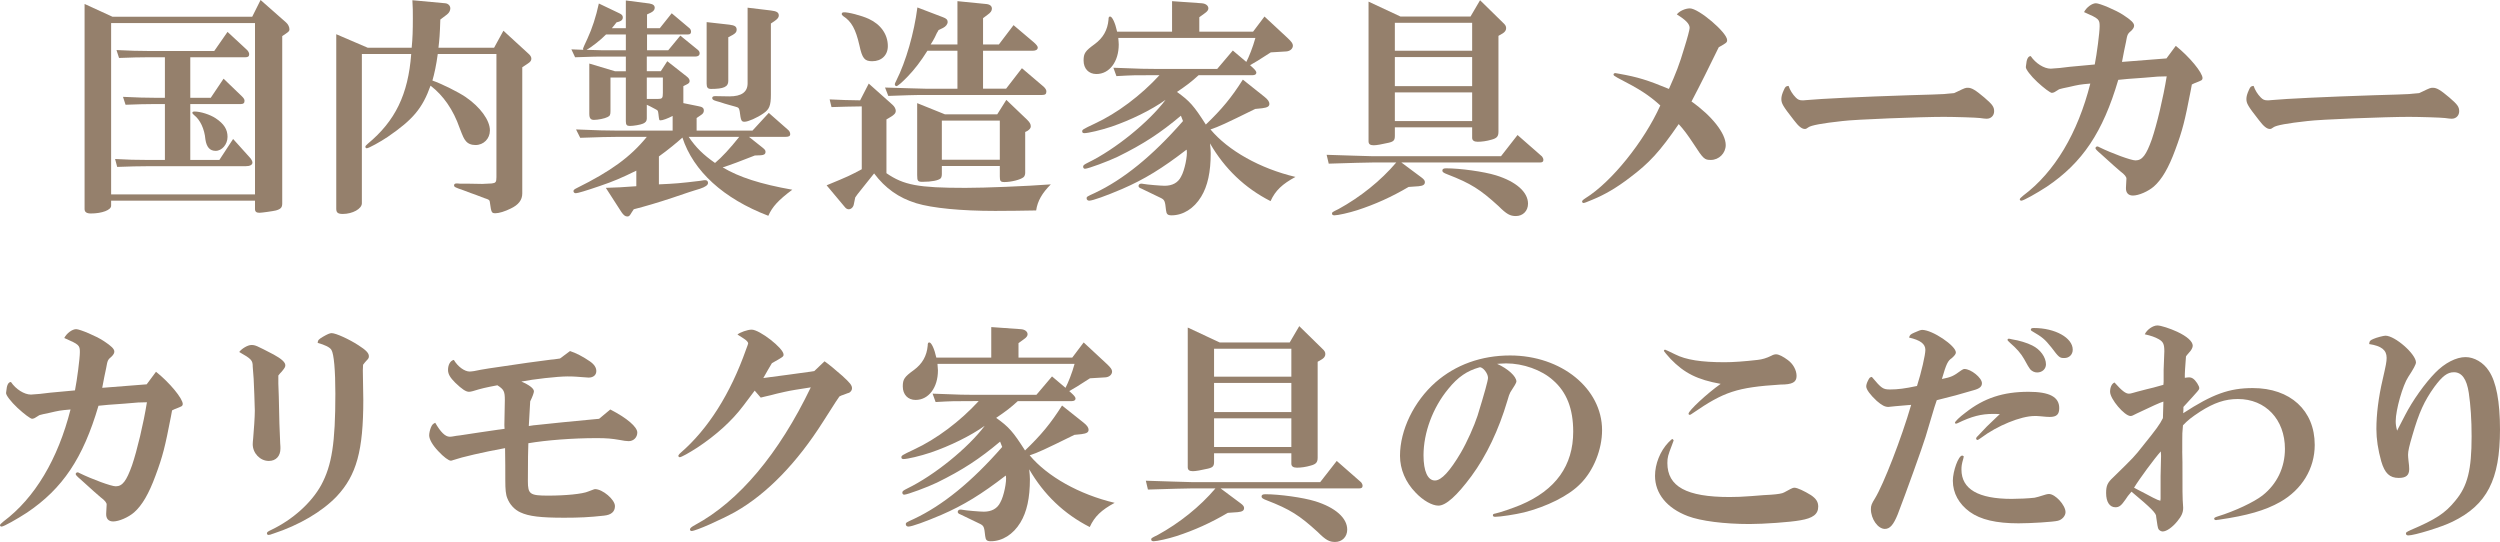 <?xml version="1.0" encoding="UTF-8"?>
<svg id="b" data-name="レイヤー 2" xmlns="http://www.w3.org/2000/svg" width="536.962" height="116.403" viewBox="0 0 536.962 116.403">
  <defs>
    <style>
      .d {
        fill: #95806c;
      }
    </style>
  </defs>
  <g id="c" data-name="text">
    <g>
      <path class="d" d="M23.868,44.203c0,.9-1.95,1.65-4.351,1.65-.899,0-1.351-.3-1.351-.95V.85l6.001,2.75h30.002l1.8-3.6,5.5,4.85c.4.35.701.95.701,1.45,0,.35-.15.5-.801.95l-.75.5v35.952c0,.85-.3,1.2-1.35,1.5-.601.15-3.051.5-3.551.5-.65,0-.949-.25-.949-.8v-1.8h-30.902v1.1ZM54.77,41.752V4.95h-30.902v36.802h30.902ZM24.718,34.152c3,.15,4.15.2,6.9.2h3.801v-12.001h-2.301c-1.949,0-3.35.05-6.15.15l-.55-1.7c3.3.15,4.751.2,6.7.2h2.301v-8.701h-3.701c-1.899,0-3.25.05-6.15.15l-.549-1.7c3.199.15,4.5.2,6.699.2h14.302l2.851-4.1,4.1,3.8c.35.3.551.7.551,1,0,.45-.251.65-.801.65h-11.851v8.701h4.4l2.75-4.1,3.95,3.8c.4.4.55.65.55.95,0,.5-.25.7-.8.7h-10.851v12.001h6.251l2.949-4.5,3.601,4c.3.3.55.8.55,1.05,0,.5-.5.8-1.5.8h-21.102c-2,0-3.5.05-6.45.15l-.45-1.7ZM46.319,25.401c1.801,1.2,2.551,2.4,2.551,4s-1.201,3-2.551,3c-1.25,0-1.95-.8-2.2-2.45-.2-2.3-1.149-4.25-2.45-5.25-.25-.2-.35-.35-.35-.5s.15-.25.449-.25c1.301,0,3.351.65,4.551,1.45Z"/>
      <path class="d" d="M77.724,43.653c0,1.2-2,2.3-4.101,2.3-1.05,0-1.4-.3-1.4-1.1V7.35l6.751,2.9h9.45c.2-2.05.25-3.8.25-6.3,0-1.55,0-2.3-.101-3.9l7.051.65c.65.05,1.1.55,1.1,1.1,0,.45-.25.95-.699,1.3l-1.45,1.1c-.101,3.3-.2,4.3-.399,6.05h11.95l2-3.65,5.4,4.95c.399.35.601.7.601,1.05,0,.4-.201.7-.75,1.05l-1.201.8v27.102c0,1.4-.8,2.45-2.5,3.25-1.199.6-2.5,1-3.25,1-.85,0-.9-.15-1.2-2.3-.05-.5-.149-.55-.601-.75-.35-.1-.6-.2-2.549-.95-.451-.15-1.301-.45-2.451-.9-1.9-.65-2.1-.75-2.1-1.1,0-.25.199-.4.5-.4.15,0,.449,0,.8.05h1.9l2.851.05,2.05-.1c.85-.1,1-.3,1-1.35V11.601h-12.601c-.301,2.3-.75,4.35-1.15,5.7,1.9.65,5.551,2.45,7.15,3.55,3.15,2.15,5.2,5,5.2,7.151,0,1.8-1.351,3.15-3.101,3.15-.899,0-1.649-.3-2.1-.9-.4-.5-.55-.8-1.3-2.75-1.351-3.9-3.501-7-6.251-9.101-1.75,4.9-3.8,7.3-9.2,11.001-1.55,1.05-4.101,2.45-4.501,2.45-.149,0-.299-.15-.299-.3,0-.2.149-.35.549-.7,5.852-4.85,8.651-10.551,9.301-19.251h-10.6v32.052Z"/>
      <path class="d" d="M136.673,36.652c-3.149,1.55-4.899,2.3-7.85,3.3-2.9,1-4.75,1.55-5.15,1.55-.301,0-.5-.2-.5-.45s.199-.4.699-.65c7.352-3.65,11.502-6.651,15.052-11.001h-6.501c-1.8,0-3.4.05-7.801.2l-.899-1.8c4.7.2,6.601.25,8.7.25h12.051v-3.15c-1.05.55-2.15.95-2.6.95-.301,0-.301-.05-.45-1.35-.101-.7-.101-.75-.45-.95-1.35-.7-1.45-.8-2.05-1.05v2.95c0,.55-.25.85-.8,1.1-.551.25-2.051.5-2.851.5-.649,0-.851-.25-.851-1v-9.4h-3.3v7.2c0,.8-.101,1.05-.649,1.3-.551.3-2.051.6-2.9.6-.7,0-1-.35-1-1.3v-10.801l5.5,1.65h2.35v-3.15h-5c-1.4,0-1.5,0-5.9.15l-.8-1.7,2.601.1c-.101-.1-.101-.15-.101-.2q0-.2.95-2.2c1-2.15,1.85-4.75,2.45-7.55l4.4,2.1c.55.25.75.5.75.9,0,.45-.25.7-.8.9l-.551.15c-.449.6-.55.7-1,1.25h3V.1l5.051.65c.801.15,1.15.4,1.15.95,0,.4-.301.75-.801,1l-.85.4v2.95h2.75l2.551-3.2,3.8,3.2c.2.15.351.45.351.75,0,.4-.201.6-.65.6h-8.801v3.4h4.551l2.6-3.15,3.75,3.05c.301.25.4.5.4.75,0,.45-.35.7-.95.7h-10.4v3.15h3l1.399-2.15,4.201,3.3c.4.3.6.65.6.95,0,.35-.199.55-.75.8l-.6.3v3.65l3.199.65c.9.15,1.201.4,1.201.95,0,.4-.2.7-.601.95l-.95.65v2.7h12.001l3.5-3.8,4.15,3.65c.3.25.45.6.45.9,0,.45-.301.6-1.1.6h-7.751l2.9,2.3c.5.4.649.6.649.9,0,.5-.3.7-1,.75l-1.3.05c-2.649,1.05-5.55,2.15-6.9,2.55,3.5,2.1,8.15,3.6,14.951,4.8-2.95,2.2-4.3,3.65-5.15,5.6-9.651-3.7-16.101-9.601-18.451-16.801-1.101,1-3.15,2.7-5.05,4.05v6c3.5-.15,4.65-.25,8.8-.75.851-.15,1-.15,1.15-.15.399,0,.6.25.6.6,0,.45-.55.85-1.75,1.25-.75.2-1.55.5-2.399.75l-3.551,1.2c-3.15,1.05-5.9,1.85-8.25,2.45l-.4.6c-.5.85-.6.95-1,.95-.45,0-.801-.3-1.25-.95l-3.351-5.2c2.4-.05,3.601-.15,6.55-.35v-3.35ZM130.173,7.4c-1.1,1.15-3.35,2.9-4.2,3.3l3.45.1h5v-3.4h-4.25ZM140.073,21.251h1.201c.949,0,1.1-.15,1.1-1.3v-3.3h-3.45v4.6h1.149ZM147.925,29.402c1.549,2.3,3.149,3.85,5.65,5.6,1.449-1.2,3.25-3.15,5.199-5.6h-10.85ZM156.425,17.401c0,1.25-1,1.7-3.7,1.7-.7,0-.95-.3-.95-1.1V4.75l4.9.55c1.15.15,1.55.4,1.55,1.1,0,.45-.25.75-.85,1.1l-.95.5v9.4ZM165.575,2.25c1.301.15,1.7.45,1.7,1.1,0,.4-.3.75-.95,1.2l-.75.5v15.301c0,2.35-.35,3.15-1.6,4-1.351.95-3.301,1.8-4.051,1.8-.699,0-.8-.25-1.05-2.25-.15-.7-.2-.8-.95-1-.8-.2-1.551-.45-2.301-.65-.6-.2-1.199-.4-1.799-.55-.65-.2-.851-.35-.851-.65,0-.25.2-.4.601-.4h.199l2.9.05q3.9,0,3.9-2.8V1.65l5,.6Z"/>
      <path class="d" d="M177.542,39.802c4.852-2,5.001-2.1,7.551-3.45v-13.501c-3.05.05-3.5.05-6.5.15l-.4-1.65c3.15.15,3.65.15,6.551.2l1.85-3.6,5.101,4.55c.45.4.7.9.7,1.3,0,.5-.3.85-1.15,1.35l-.85.5v11.551c3.7,2.55,6.801,3.15,16.951,3.15,4.25,0,12.951-.35,18.352-.75-1.851,1.85-2.852,3.55-3.15,5.6-2.101.05-6.551.1-8.801.1-7.301,0-13.501-.6-16.951-1.65-3.75-1.15-6.65-3.2-9.051-6.4-.4.5-1.05,1.3-2,2.5l-1.551,1.95-.5.7-.299,1.45c-.101.65-.601,1.1-1.101,1.1-.3,0-.601-.15-.899-.55l-3.852-4.6ZM186.593,4.05c2.601,1.2,4.101,3.35,4.101,5.85,0,1.95-1.351,3.25-3.351,3.25-1.649,0-2.149-.6-2.75-3.4-.8-3.5-1.699-5.15-3.5-6.3-.199-.15-.3-.3-.3-.45,0-.2.149-.35.399-.35.851-.1,3.9.7,5.4,1.4ZM219.495,14.651l4.7,4c.351.35.55.65.55,1,0,.55-.25.75-.949.75h-25.052c-.9,0-2.15,0-3.601.05l-4.35.15-.701-1.8,4.951.15c1.699.05,3.3.1,3.7.1h6.9v-8.15h-6.45c-1.4,2.25-2.801,4.05-4.201,5.5-1.35,1.4-2.199,2.1-2.449,2.1-.2,0-.351-.2-.351-.4,0-.15.05-.25.3-.75,2.101-4.15,3.851-10.301,4.551-15.751l5.5,2.1c.7.25,1,.55,1,1,0,.5-.4,1-1,1.3l-.949.45c-.15.3-.301.55-.351.6-.149.35-.3.65-.45.95-.35.65-.5.95-.9,1.55h5.751V.25l6.05.6c.851.05,1.351.4,1.351,1,0,.45-.25.85-.9,1.3l-1,.75v5.65h3.4l3.15-4.15,4.25,3.6c.649.55.95.95.95,1.2,0,.45-.4.7-1.051.7h-10.7v8.15h4.95l3.4-4.4ZM202.294,37.402c0,.4-.1.75-.25.9-.449.45-1.949.75-3.9.75-1,0-1.15-.15-1.15-1.45v-15.451l5.951,2.4h11.25l1.951-3.1,4.449,4.25c.601.6.801.95.801,1.45,0,.35-.25.65-.7.95l-.5.25v8.8c0,.35-.149.75-.351.9-.649.55-2.649,1.05-4.1,1.05-.85,0-1-.2-1-1.2v-2.25h-12.451v1.75ZM202.294,34.302h12.451v-8.4h-12.451v8.4Z"/>
      <path class="d" d="M257.444,16.151c-1.65,1.5-2.451,2.1-4.65,3.6,2.75,1.95,3.65,3,6.2,7,3.45-3.3,5.55-5.85,7.95-9.651l4.65,3.7c.7.55,1.051,1.05,1.051,1.5,0,.55-.4.8-1.551.95l-1.5.15c-6.5,3.2-7.801,3.8-9.601,4.4,3.8,4.55,10.651,8.4,18.251,10.201-2.85,1.55-4.301,2.9-5.35,5.2-5.501-2.8-9.852-6.95-13.002-12.401.101,1,.15,1.55.15,2.1,0,4.05-.65,7.05-2.05,9.351-1.55,2.55-3.9,4-6.351,4-.85,0-1.1-.25-1.2-1.1-.2-1.95-.3-2.2-1.05-2.6-1.5-.7-2.9-1.4-4.25-2.05-.45-.15-.601-.35-.601-.55,0-.3.25-.5.55-.5.101,0,.301,0,.5.05.701.15,3.801.4,4.551.4,1.65,0,2.9-.65,3.551-2.0.75-1.3,1.399-4.5,1.199-5.65,0,0,0-.05-.05-.1-5.2,4-9.001,6.351-13.851,8.451-3.4,1.45-6.301,2.5-7.051,2.5-.3,0-.55-.2-.55-.5,0-.35.101-.4,1.75-1.15,6.15-2.9,12.401-7.951,18.951-15.451l-.45-1.15c-4.4,3.7-8.051,6.101-13.551,8.8-1.95.95-6.4,2.6-7.051,2.6-.25,0-.399-.2-.399-.45,0-.3.2-.45,1.101-.9,5.75-2.8,13-8.65,16.601-13.451-3.001,2.15-7.501,4.35-11.601,5.75-2.25.75-5,1.4-5.851,1.4-.3,0-.45-.15-.45-.35,0-.4.051-.45,2.7-1.7,4.851-2.25,9.901-6.05,13.901-10.401h-1.201c-4.35,0-4.399,0-8.05.2l-.649-1.8c6.6.25,6.75.25,8.699.25h13.602l3.35-3.95,2.9,2.45c.551-1.05,1.4-3.15,1.95-5.15h-29.452c.051.6.101,1.1.101,1.4,0,3.7-2,6.35-4.8,6.35-1.65,0-2.75-1.15-2.75-2.9,0-1.55.35-2.05,2.35-3.5,1.85-1.35,2.8-3.05,3-5.25,0-.55.1-.7.35-.7.451,0,1.101,1.4,1.5,3.25h11.801V.25l6.352.45c.85.05,1.449.5,1.449,1.1,0,.35-.25.7-.85,1.1l-1.101.8v3.1h11.551l2.45-3.25,4.95,4.6c.851.8,1.15,1.2,1.15,1.65,0,.65-.601,1.2-1.45,1.25l-3.301.2c-2.899,1.85-3.1,2-4.449,2.75l.55.5c.55.5.8.85.8,1.1,0,.35-.3.55-.8.55h-11.601Z"/>
      <path class="d" d="M305.294,38.102c.55.4.75.7.75,1,0,.55-.35.8-1.35.9l-2.15.15c-3.65,2.15-7.201,3.75-11.051,5-1.7.55-4.15,1.1-4.9,1.1-.301,0-.5-.15-.5-.35,0-.3.05-.35,1.4-1,4.65-2.55,9.05-6.05,12.4-10.001h-5.101c-2.75.05-3,.05-9.4.25l-.45-1.9c5.65.2,6.851.2,9.851.3h27.602l3.55-4.55,5.251,4.6c.149.2.3.45.3.75,0,.4-.25.55-.75.55h-29.752l4.301,3.2ZM299.593,29.202c0,.9-.25,1.2-1.299,1.45-1.501.35-2.65.55-3.251.55-.75,0-1.101-.25-1.101-.85V.35l6.852,3.2h15.051l2.05-3.5,4.95,4.85c.5.45.65.75.65,1.15,0,.45-.25.8-.7,1.1l-.95.55v20.601c0,1-.35,1.4-1.5,1.7-1,.3-2.1.45-2.95.45-.8,0-1.2-.3-1.2-.85v-2.25h-16.602v1.85ZM299.593,10.901h16.602v-6h-16.602v6ZM299.593,18.501h16.602v-6.25h-16.602v6.25ZM299.593,26.002h16.602v-6.15h-16.602v6.15ZM321.295,37.652c4.351,1.35,6.9,3.6,6.9,6.101,0,1.55-1.101,2.65-2.601,2.65-1.25,0-2-.4-3.75-2.15-3.9-3.55-5.9-4.85-10.951-6.8-.799-.3-1.1-.5-1.1-.8,0-.35.25-.5.801-.5,3.049,0,8.1.7,10.7,1.5Z"/>
      <path class="d" d="M350.058,38.152c-2.799,2.15-5.35,3.65-8.05,4.75-1.25.55-1.75.7-1.899.7-.15,0-.301-.15-.301-.3,0-.2.15-.35.75-.75,5.5-3.4,12.551-12.101,16.051-19.901-2.5-2.25-4.35-3.45-9.2-5.95-.7-.4-.851-.5-.851-.7,0-.15.15-.3.4-.3q.15,0,.85.15c3.951.7,6.051,1.35,10.651,3.25,1.5-3.35,2.25-5.25,3.3-8.8.65-2.05,1.15-3.95,1.15-4.3,0-.85-.801-1.7-2.75-2.9.5-.7,1.8-1.3,2.8-1.3,1.9,0,8.001,5.2,8.001,6.8,0,.5-.101.6-1.801,1.55-2.25,4.6-3.699,7.55-5.85,11.651,4.4,3.1,7.35,6.851,7.35,9.351,0,1.75-1.449,3.2-3.199,3.2-1.351,0-1.601-.2-3.701-3.45-1.35-2.05-2.15-3.1-3.199-4.25-4.051,5.9-6.301,8.351-10.502,11.501Z"/>
      <path class="d" d="M420.46,19.651c1.55-.75,1.699-.8,2.199-.8.851,0,1.65.5,3.551,2.1,1.75,1.5,2.1,2,2.1,2.95,0,.9-.649,1.6-1.6,1.6-.199,0-.8-.05-1.45-.15-.7-.1-5.45-.25-7.751-.25-4.899,0-19.15.55-21.801.9q-6.45.7-7.301,1.35c-.35.25-.5.35-.75.35-.649,0-1.35-.55-2.4-1.95-2.35-3-2.649-3.55-2.649-4.5,0-.5.149-1.1.55-1.95.301-.7.45-.8,1-.85.301.9.85,1.8,1.551,2.5.449.45.8.6,1.399.6.15,0,.55,0,.851-.05,3.25-.3,11.5-.7,22.201-1.05,3.9-.1,6.551-.2,7.4-.25.3-.05,1.2-.1,2.15-.2.35-.15.65-.3.75-.35Z"/>
      <path class="d" d="M457.019,16.951c-.35.05-1.049.1-2.049.2-3.301,11.251-7.701,17.801-15.352,22.951-2.15,1.4-5,3-5.45,3-.2,0-.351-.1-.351-.3q0-.2.75-.8c6.751-5.05,11.701-13.401,14.401-24.052-2.3.2-2.5.25-4.65.75l-1.2.25c-.8.2-.85.2-1.05.35l-.649.4c-.201.15-.551.25-.701.25-.35,0-1.75-1.05-3.15-2.35-1.399-1.3-2.5-2.75-2.449-3.2l.05-.4c.101-1.3.45-1.95,1-1.95,1.05,1.55,2.851,2.7,4.3,2.7q.25,0,1.951-.15l2.1-.25c1.1-.1,2.2-.2,3.25-.3.051,0,1.2-.1,2.15-.2.449-2.25,1.05-6.9,1.05-8.201,0-1.5-.149-1.65-3.351-3.05.5-1,1.701-1.9,2.551-1.9.8,0,4.35,1.5,5.85,2.5,1.701,1.1,2.351,1.75,2.351,2.3,0,.35-.149.6-.5,1-.95.8-.95.9-1.25,2.55l-.399,1.9c-.201.95-.301,1.5-.451,2.35l9.551-.75,2-2.7c2.951,2.35,5.751,5.75,5.751,6.95,0,.15-.101.35-.25.45-.2.1-.601.3-1.15.5-.2.05-.5.2-.899.4l-.25,1.35c-1.25,6.45-1.75,8.501-3.301,12.651-1.45,3.95-2.9,6.4-4.6,7.901-1.201,1.05-3.251,1.95-4.501,1.95-1,0-1.55-.6-1.5-1.7l.101-1.9q.049-.6-1.301-1.6c-.4-.3-2.05-1.8-4.15-3.7-1-.85-1.199-1.1-1.199-1.3,0-.15.199-.35.399-.35.101,0,.25.05.399.15,2.751,1.35,6.852,2.85,7.801,2.85,1.45,0,2.301-1.15,3.5-4.5,1.101-3.25,2.451-8.9,3.201-13.551l-1.9.05-3,.25-3.451.25Z"/>
      <path class="d" d="M520.345,19.651c1.551-.75,1.7-.8,2.2-.8.851,0,1.65.5,3.55,2.1,1.75,1.5,2.101,2,2.101,2.95,0,.9-.649,1.6-1.601,1.6-.199,0-.799-.05-1.449-.15-.7-.1-5.451-.25-7.751-.25-4.899,0-19.151.55-21.802.9q-6.449.7-7.3,1.35c-.351.25-.5.35-.75.35-.649,0-1.351-.55-2.4-1.95-2.351-3-2.649-3.55-2.649-4.5,0-.5.149-1.1.549-1.95.301-.7.451-.8,1-.85.301.9.851,1.8,1.551,2.5.45.45.801.6,1.4.6.15,0,.55,0,.85-.05,3.25-.3,11.501-.7,22.201-1.05,3.9-.1,6.551-.2,7.4-.25.301-.05,1.201-.1,2.15-.2.35-.15.65-.3.75-.35Z"/>
      <path class="d" d="M23.201,86.951c-.351.05-1.05.1-2.05.2-3.301,11.251-7.701,17.801-15.352,22.951-2.15,1.4-5,3-5.449,3-.201,0-.351-.1-.351-.3q0-.2.75-.8c6.751-5.05,11.7-13.401,14.401-24.052-2.301.2-2.5.25-4.65.75l-1.201.25c-.799.2-.85.2-1.049.35l-.65.4c-.2.15-.551.25-.7.25-.351,0-1.75-1.05-3.15-2.35-1.399-1.3-2.5-2.75-2.45-3.2l.051-.4c.1-1.3.449-1.95,1-1.95,1.049,1.55,2.85,2.7,4.3,2.7q.25,0,1.95-.15l2.1-.25c1.101-.1,2.201-.2,3.25-.3.051,0,1.201-.1,2.15-.2.45-2.25,1.051-6.9,1.051-8.201,0-1.5-.15-1.65-3.351-3.05.5-1,1.7-1.9,2.55-1.9.801,0,4.351,1.5,5.851,2.5,1.7,1.1,2.351,1.75,2.351,2.3,0,.35-.15.6-.5,1-.951.8-.951.9-1.25,2.55l-.4,1.9c-.2.95-.301,1.5-.45,2.35l9.551-.75,2-2.7c2.95,2.35,5.751,5.75,5.751,6.95,0,.15-.101.35-.25.45-.201.1-.601.3-1.15.5-.2.05-.5.2-.9.4l-.25,1.35c-1.25,6.45-1.75,8.501-3.301,12.651-1.449,3.95-2.899,6.4-4.6,7.901-1.2,1.05-3.25,1.95-4.5,1.95-1,0-1.551-.6-1.5-1.7l.1-1.9q.05-.6-1.301-1.6c-.399-.3-2.049-1.8-4.149-3.7-1.001-.85-1.2-1.1-1.2-1.3,0-.15.199-.35.4-.35.1,0,.25.05.399.15,2.751,1.35,6.851,2.85,7.801,2.85,1.45,0,2.3-1.15,3.5-4.5,1.101-3.25,2.45-8.9,3.2-13.551l-1.9.05-3,.25-3.45.25Z"/>
      <path class="d" d="M59.78,82.301l.101,2.85c.101,5.25.149,6.9.3,10.051.051.45.051.95.051,1.15,0,1.6-.951,2.65-2.5,2.65-1.851,0-3.451-1.65-3.451-3.6,0-.3.051-.8.1-1.3.15-1.65.351-4.6.351-5.9,0-1-.2-5.85-.25-6.851-.101-1.4-.2-2.35-.2-2.6,0-1.35-.25-1.65-2.9-3.15.551-.75,1.851-1.5,2.601-1.5.851,0,1.05.1,4.8,2.05,1.65.9,2.5,1.65,2.5,2.3,0,.35-.149.6-.6,1.15l-.25.3c-.15.15-.4.4-.65.75v1.65ZM78.032,85.851c0,10.951-1.45,16.201-5.701,20.751-3.149,3.3-8.1,6.2-13.6,8.001-.301.1-.5.15-.551.2-.199.05-.4.1-.5.1-.199,0-.35-.15-.35-.35,0-.25.199-.4.949-.75,4.601-2.2,8.602-5.8,10.701-9.601,2.301-4.25,3.051-9.05,3.051-19.651,0-4.95-.301-8.55-.851-9.4-.3-.55-1.45-1.1-2.95-1.5.05-.6.2-.75,1.1-1.3.951-.55,1.5-.8,1.9-.8.9,0,3.75,1.3,5.75,2.6,1.65,1.05,2.25,1.7,2.25,2.35,0,.35-.049.5-.6,1.05-.3.35-.4.45-.65.8-.049.7-.049,1.1-.049,1.2l.1,6.3Z"/>
      <path class="d" d="M131.082,87.951c3.601,1.85,5.8,3.75,5.8,4.95,0,1.05-.8,1.85-1.85,1.85-.45,0-1.2-.1-1.9-.25-1.75-.3-2.8-.4-5-.4-5.15,0-10.851.45-14.65,1.1-.051,1.5-.101,3.35-.101,8.15,0,2.8.45,3.1,4.351,3.1,3.75,0,7.4-.35,8.65-.9,1.199-.45,1.3-.5,1.4-.5,1.649,0,4.3,2.25,4.3,3.65,0,1.2-.8,1.9-2.351,2.05-3.1.35-5.4.45-8.551.45-5.05,0-7.6-.3-9.4-1.15-1.25-.55-2.3-1.7-2.8-3-.351-.8-.45-1.95-.45-3.8,0-2.15,0-4.35-.05-7-4.9.9-9.15,1.9-11.101,2.55-.25.1-.4.15-.55.15-.45,0-1.55-.8-2.7-2.05-1.2-1.25-1.95-2.55-1.95-3.4,0-.45.149-1.15.399-1.75.25-.55.4-.7.9-.95,1.15,2,2.15,3,3.101,3.0.149,0,.35,0,.6-.05.55-.1,1.15-.2,1.7-.25,1.35-.2,2.65-.4,3.95-.6,1.4-.2,2.751-.4,4.101-.6.199,0,.699-.1,1.449-.2-.049-.4-.049-.8-.049-.85,0-.7.049-2.5.1-5.3,0-1.9-.2-2.3-1.6-3.2-2.601.5-3.301.65-5.251,1.25-.351.1-.649.15-.851.15-.649,0-1.5-.55-2.949-1.95-1.101-1.1-1.551-1.85-1.551-2.75,0-1.1.5-2,1.25-2.15.851,1.45,2.301,2.5,3.4,2.5.25,0,.551-.05.95-.1,2.2-.45,2.55-.5,11.551-1.8l4.9-.65c.3,0,1-.1,2-.25l2.15-1.6c1.25.4,2.8,1.2,4.25,2.2.95.65,1.4,1.35,1.4,2.1,0,.85-.65,1.4-1.65,1.4-.2,0-1.45-.1-2.75-.2-.65-.05-1.2-.05-1.8-.05-2.15,0-7.4.6-9.9,1.1,1.75.75,2.699,1.5,2.699,2.1,0,.3-.3,1.15-.8,2.15-.05.9-.149,2.65-.3,5.3.85-.15,1.4-.2,1.5-.2l5.75-.6,6.25-.6s.601-.05,1.601-.15l2.4-2Z"/>
      <path class="d" d="M162.096,83.901c-.25.3-1.05,1.4-2.45,3.25-2.4,3.2-5.801,6.3-9.9,9.001-1.7,1.1-3.4,2.05-3.75,2.05-.15,0-.301-.15-.301-.3,0-.1.201-.4.5-.65,5.9-5.1,10.701-12.701,14.051-22.201.15-.45.301-.85.351-.95.05-.2.101-.3.101-.35,0-.25-.351-.65-.9-1q-.95-.6-1.4-.9c.5-.45,2.15-1.05,3.051-1.05,1.699,0,6.85,4,6.85,5.35,0,.45-.1.5-2.5,1.85-.449.75-1.1,1.85-1.85,3.2.75-.1,1.3-.2,1.449-.2,1.25-.15,2.501-.35,3.801-.5l4.35-.6c.201,0,.65-.1,1.351-.2l2.2-2.1q1.301.9,3.801,3.1c1.699,1.55,2.1,2.05,2.1,2.7,0,.35-.199.7-.6.95q-.1,0-1.25.45c-.4.1-.4.15-.851.35-.25.4-.5.75-.75,1.1l-2.75,4.3c-5.601,8.851-12.051,15.501-18.802,19.351-3.05,1.7-8.55,4.15-9.45,4.15-.2,0-.35-.15-.35-.3,0-.3.2-.5,1.1-1,9.45-5.1,18.001-15.301,24.852-29.552-3.149.5-3.95.6-5.55.95-.65.15-1.25.3-1.75.4-.9.25-1.75.45-2.65.65l-.801.2-1.3-1.5Z"/>
      <path class="d" d="M218.611,86.151c-1.649,1.5-2.45,2.1-4.65,3.6,2.751,1.95,3.65,3,6.2,7,3.451-3.3,5.551-5.85,7.951-9.651l4.65,3.7c.699.55,1.05,1.05,1.05,1.5,0,.55-.399.8-1.55.95l-1.5.15c-6.501,3.2-7.801,3.8-9.602,4.4,3.801,4.55,10.651,8.4,18.252,10.201-2.851,1.55-4.301,2.9-5.351,5.2-5.501-2.8-9.851-6.95-13.001-12.401.1,1,.15,1.55.15,2.1,0,4.05-.65,7.05-2.051,9.351-1.55,2.55-3.9,4-6.35,4-.851,0-1.101-.25-1.201-1.1-.199-1.95-.299-2.2-1.049-2.6-1.5-.7-2.9-1.4-4.251-2.05-.45-.15-.601-.35-.601-.55,0-.3.251-.5.551-.5.1,0,.3,0,.5.05.7.15,3.801.4,4.551.4,1.649,0,2.9-.65,3.55-2.0.75-1.3,1.399-4.5,1.2-5.65,0,0,0-.05-.051-.1-5.199,4-9,6.351-13.85,8.451-3.4,1.45-6.301,2.5-7.051,2.5-.301,0-.551-.2-.551-.5,0-.35.101-.4,1.75-1.15,6.15-2.9,12.401-7.951,18.951-15.451l-.449-1.15c-4.4,3.7-8.051,6.101-13.551,8.8-1.951.95-6.4,2.6-7.051,2.6-.25,0-.4-.2-.4-.45,0-.3.2-.45,1.101-.9,5.75-2.8,13.001-8.65,16.601-13.451-3,2.15-7.5,4.35-11.601,5.75-2.25.75-5,1.4-5.851,1.4-.3,0-.449-.15-.449-.35,0-.4.05-.45,2.699-1.7,4.851-2.25,9.901-6.05,13.901-10.401h-1.2c-4.35,0-4.4,0-8.051.2l-.649-1.8c6.601.25,6.75.25,8.7.25h13.602l3.35-3.95,2.9,2.45c.55-1.05,1.4-3.15,1.949-5.15h-29.451c.051.6.1,1.1.1,1.4,0,3.7-2,6.35-4.8,6.35-1.649,0-2.75-1.15-2.75-2.9,0-1.55.35-2.05,2.351-3.5,1.85-1.35,2.799-3.05,3-5.25,0-.55.1-.7.35-.7.45,0,1.1,1.4,1.5,3.25h11.801v-6.55l6.351.45c.85.05,1.45.5,1.45,1.1,0,.35-.25.7-.851,1.1l-1.1.8v3.1h11.55l2.451-3.25,4.949,4.6c.851.8,1.15,1.2,1.15,1.65,0,.65-.6,1.2-1.449,1.25l-3.301.2c-2.9,1.85-3.1,2-4.45,2.75l.55.5c.551.5.801.85.801,1.1,0,.35-.301.55-.801.55h-11.601Z"/>
      <path class="d" d="M266.461,108.102c.55.4.75.7.75,1,0,.55-.351.8-1.351.9l-2.15.15c-3.649,2.15-7.199,3.75-11.051,5-1.699.55-4.149,1.1-4.899,1.1-.3,0-.5-.15-.5-.35,0-.3.05-.35,1.399-1,4.65-2.55,9.051-6.05,12.401-10.001h-5.101c-2.75.05-3,.05-9.4.25l-.45-1.9c5.65.2,6.851.2,9.851.3h27.602l3.551-4.55,5.25,4.6c.15.2.3.45.3.75,0,.4-.25.55-.75.55h-29.751l4.3,3.2ZM260.761,99.202c0,.9-.25,1.2-1.301,1.45-1.5.35-2.65.55-3.25.55-.75,0-1.1-.25-1.1-.85v-30.002l6.85,3.2h15.051l2.051-3.5,4.95,4.85c.5.45.649.75.649,1.15,0,.45-.25.8-.699,1.1l-.95.55v20.601c0,1-.351,1.4-1.5,1.7-1,.3-2.101.45-2.95.45-.801,0-1.2-.3-1.2-.85v-2.25h-16.601v1.85ZM260.761,80.901h16.601v-6h-16.601v6ZM260.761,88.501h16.601v-6.25h-16.601v6.25ZM260.761,96.002h16.601v-6.15h-16.601v6.15ZM282.462,107.652c4.35,1.35,6.9,3.6,6.9,6.101,0,1.55-1.1,2.65-2.601,2.65-1.25,0-2-.4-3.75-2.15-3.9-3.55-5.9-4.85-10.95-6.8-.801-.3-1.101-.5-1.101-.8,0-.35.25-.5.8-.5,3.051,0,8.101.7,10.701,1.5Z"/>
      <path class="d" d="M321.552,78.15c2.35,1.05,4.15,2.7,4.15,3.8q0,.35-1.301,2.3c-.15.25-.4.9-.65,1.85-1.85,6.25-4.5,11.801-7.7,16.151-3.149,4.25-5.501,6.35-7.101,6.35-1.35,0-3.3-1.1-4.9-2.8-2.15-2.2-3.35-5-3.35-7.901,0-5.55,3-11.701,7.65-15.801,4.3-3.75,9.801-5.75,16.001-5.75,11.001,0,19.751,7.101,19.751,16.051,0,4.15-1.85,8.751-4.7,11.551-2.5,2.55-7.15,4.85-12.051,6.1-1.851.45-5.101.95-6.2.95-.35,0-.5-.1-.5-.35,0-.2.15-.3.5-.35,1-.2,3.9-1.2,5.45-1.85,7.55-3.2,11.301-8.45,11.301-15.751,0-4.9-1.4-8.501-4.351-11.051-2.45-2.2-6.4-3.6-10.051-3.6-.4,0-.5,0-1.199.05l-.75.05ZM311.051,83.551c-3.3,4-5.301,9.351-5.301,14.251,0,3.4.9,5.4,2.45,5.4,1.4,0,3.25-2.05,5.551-5.95,1.35-2.3,2.9-5.8,3.6-7.95q2.25-7.3,2.25-8.15c0-1-1.199-2.45-1.85-2.25-2.65.75-4.6,2.05-6.7,4.65Z"/>
      <path class="d" d="M359.126,95.552c-.851,2.2-1,2.7-1,3.9,0,5.05,4.1,7.3,13.35,7.3,1.301,0,2.9-.05,4.701-.2l2.55-.2,1.7-.1c1.4-.1,2.4-.25,2.801-.5l1.399-.75c.3-.15.55-.25.8-.25.6,0,2.101.7,3.551,1.6,1.1.75,1.55,1.45,1.55,2.45,0,1.65-1.149,2.5-3.851,2.95-2.1.4-7.9.8-10.9.8-5.45,0-10.5-.65-13.251-1.7-4.5-1.7-7.05-4.85-7.05-8.65,0-2.55,1.1-5.3,2.85-7.15.551-.55.75-.75.9-.75.05,0,.1.05.199.2l.051.1-.35.95ZM358.825,77.1c-.699-.75-1.449-1.65-1.449-1.75,0-.1.149-.25.25-.25q.1,0,2.149,1c2.351,1.2,5.65,1.7,10.651,1.7q2.75,0,7.1-.5,1.45-.15,2.95-.9c.351-.2.7-.3,1-.3.601,0,1.55.5,2.55,1.25,1.15.85,1.851,2.2,1.851,3.4,0,1.35-.899,1.85-3.45,1.85-9.4.6-12.15,1.55-18.852,6.15-.35.25-.5.35-.649.35-.15,0-.25-.1-.25-.25,0-.65,4-4.35,6.9-6.4-5.001-.9-7.801-2.3-10.751-5.35Z"/>
      <path class="d" d="M413.591,93.801c-.7,2.3-4.301,12.301-6,16.701-.9,2.2-1.65,3.1-2.75,3.1-1.501,0-3.001-2.15-3.001-4.25,0-.75.149-1.15.899-2.35,1.801-2.95,5.65-12.801,7.751-20.051-.25.05-.45.05-.55.05l-2.9.25-1.449.15c-.75,0-1.4-.35-2.501-1.3-1.399-1.3-2.25-2.45-2.25-3.1,0-.3.101-.7.351-1.2.35-.7.399-.75.85-.85,2.1,2.5,2.4,2.7,3.95,2.7,1.601,0,3.2-.2,5.751-.75.949-2.95,1.799-6.7,1.799-7.75,0-1.3-1.1-2.1-3.5-2.65.15-.55.301-.7,1.101-1.05q1.3-.6,1.7-.6c2.199,0,7.25,3.4,7.25,4.85,0,.35-.3.7-.85,1.2-.9.6-1.2,1.25-2.15,4.5,2-.4,2.45-.6,4.15-1.85.3-.2.5-.3.699-.3,1.4,0,3.751,1.9,3.751,3.05,0,.7-.45,1.15-1.75,1.5q-3.8,1.15-7.95,2.15c-.25.8-.451,1.35-.5,1.5l-1.9,6.35ZM421.791,98.002c-.05.25-.101.4-.101.5-.35,1.2-.399,1.65-.399,2.35,0,4.2,3.601,6.3,10.801,6.3,1.5,0,3.601-.1,4.9-.25q.399-.05,2.45-.7c.199-.05.449-.1.65-.1,1.35,0,3.55,2.4,3.55,3.9,0,.8-.75,1.65-1.65,1.85-.95.25-5.8.55-8.45.55-4.801,0-8.15-.8-10.451-2.45-2.35-1.7-3.65-4.05-3.65-6.7,0-2.05,1.201-5.4,2-5.4.051,0,.101,0,.25.1l.051.05h.05ZM428.142,88.901c-2.6,0-4.601.5-7.701,2-.1.05-.25.1-.35.1s-.199-.1-.199-.2c0-.25.949-1.2,2.3-2.2,3.95-3.1,8.05-4.45,13.501-4.45,4.5,0,6.6,1.1,6.6,3.5,0,1.35-.55,1.9-2.05,1.9-.3,0-1.2-.05-2.05-.15-.5-.05-.9-.05-1.2-.05-2.95,0-8.051,2.1-11.501,4.7-.5.35-.65.45-.75.45-.15,0-.3-.15-.3-.3,0-.1.05-.25.2-.4.05,0,.199-.2.35-.35,1.551-1.65,1.7-1.85,4.051-4.05q.149-.1.5-.45c-.601-.05-1.15-.05-1.4-.05ZM431.792,72.8c.05,0,.25.05.449.1,1.351.2,3.201.75,4.251,1.3,1.75.85,2.95,2.55,2.95,4.05,0,1-.801,1.75-1.9,1.75-.55,0-1.1-.25-1.5-.7q-.3-.35-1.301-2.2c-.649-1.15-1.6-2.25-3-3.45-.5-.45-.549-.55-.549-.65,0-.15.1-.25.25-.25.049,0,.199,0,.35.05ZM445.192,75.1c0,1.05-.75,1.8-1.8,1.8-1,0-1.15-.1-2.8-2.3-1.4-1.75-1.951-2.2-4.101-3.45-.2-.1-.3-.2-.3-.35,0-.25.199-.35.65-.35,4.55,0,8.35,2.1,8.35,4.65Z"/>
      <path class="d" d="M468.71,96.902c.051,1.5.051,3.1.051,4.95,0,3.7,0,4.35.05,5.55.05.75.101,1.45.101,1.65,0,1.05-.351,1.8-1.25,2.9-1.101,1.35-2.351,2.2-3.15,2.2-.301,0-.701-.2-.9-.5q-.2-.3-.5-2.65c.1-.7-1.051-1.85-5.301-5.4-.65.75-1,1.2-1.3,1.7-.899,1.3-1.351,1.65-2.149,1.65-1.25,0-2.001-1.15-2.001-3.05,0-1.6.3-2.25,1.55-3.4,4.451-4.35,4.501-4.4,6.352-6.75,2.899-3.6,3.6-4.55,4.3-5.95.05-1.55.05-2.1.1-3.55-.7.2-2.45,1-5.7,2.55-.85.45-1.1.55-1.35.55-1.301,0-4.4-3.65-4.4-5.2,0-.95.35-1.75.949-2,1.601,1.8,2.4,2.4,3.101,2.4.2,0,.5-.05.8-.15.351-.1,1.4-.4,3-.8.951-.2,1.801-.45,3.601-.95l.05-.65v-2.55q.15-3.4.15-4c0-1.55-.25-2.05-1.2-2.6-.8-.45-1.649-.75-3-1.05.45-1,1.75-1.9,2.7-1.9.75,0,2.75.65,4.25,1.35,2.15,1,3.351,2.1,3.351,3,0,.4-.3,1-.851,1.55-.35.4-.55.65-.6.75q-.051.35-.2,2.8c-.05.75-.05,1.2-.05,1.35v.45c.3-.05.699-.1.9-.1.649,0,1.149.35,1.75,1.25.3.5.449.8.449,1.05,0,.35-.049.4-3.4,4.05,0,.7,0,.8-.049,1.35,6.3-4.1,9.9-5.4,14.95-5.4,8.051,0,13.301,4.8,13.301,12.201,0,5.1-2.75,9.601-7.4,12.251-3.25,1.85-7.2,2.95-13.051,3.8-.2.05-.45.05-.45.05-.15.05-.25.05-.35.05-.2,0-.35-.15-.35-.3,0-.2.199-.3.799-.5,3.602-1.1,7.751-3.05,9.602-4.5,3.1-2.45,4.8-6,4.8-10.001,0-6.3-4.149-10.701-10.101-10.701-2.75,0-5.1.8-8.1,2.7-1.9,1.25-2.65,1.85-3.701,2.95-.15,1.45-.15,1.95-.15,3.4v2.15ZM464.16,98.002c0-.1,0-.5-.05-1.05-1.35,1.5-4.6,5.9-5.75,7.8.399.2.699.35.75.4,1.199.6,2.199,1.15,3.35,1.75l.95.45c.101.05.3.1.601.2.05-.3.05-.55.05-.55v-4.75l.1-4.25Z"/>
      <path class="d" d="M516.562,89.201c1.649-3.2,4.25-6.851,6.5-9.151,2.05-2.1,4.5-3.35,6.5-3.35,1.85,0,3.851,1.15,5,2.95,1.601,2.35,2.4,6.65,2.4,12.601,0,10.801-2.8,16.201-10.201,19.801-2.299,1.15-8.199,2.95-9.5,2.95-.3,0-.5-.15-.5-.4s.051-.3,1-.75c5.4-2.3,7.4-3.6,9.601-6.3,2.65-3.15,3.501-6.65,3.501-13.801,0-3.6-.201-6.601-.601-9.351-.45-3-1.5-4.45-3.2-4.45-1.4,0-2.5.85-4.2,3.15-2.15,3-3.3,5.5-4.7,10.351-.7,2.35-.95,3.45-.95,4.25,0,.3.05.8.101,1.3.1.65.149,1.4.149,1.75,0,1.35-.7,1.9-2.25,1.9-1.95,0-3.001-1-3.751-3.55-.699-2.5-1.049-4.8-1.049-6.95,0-3.15.449-6.801,1.35-10.651.699-3.05.85-3.8.85-4.65,0-1.65-1.1-2.55-3.75-2.95.05-.65.2-.8.9-1.1.65-.3,2.199-.7,2.6-.7,2.051,0,6.551,3.95,6.551,5.75q0,.6-1.65,3.1c-1.199,1.8-2.7,7.1-2.7,9.501,0,.65.05,1.1.3,2.05.15-.35.301-.55.301-.6l1.4-2.7Z"/>
    </g>
  </g>
</svg>